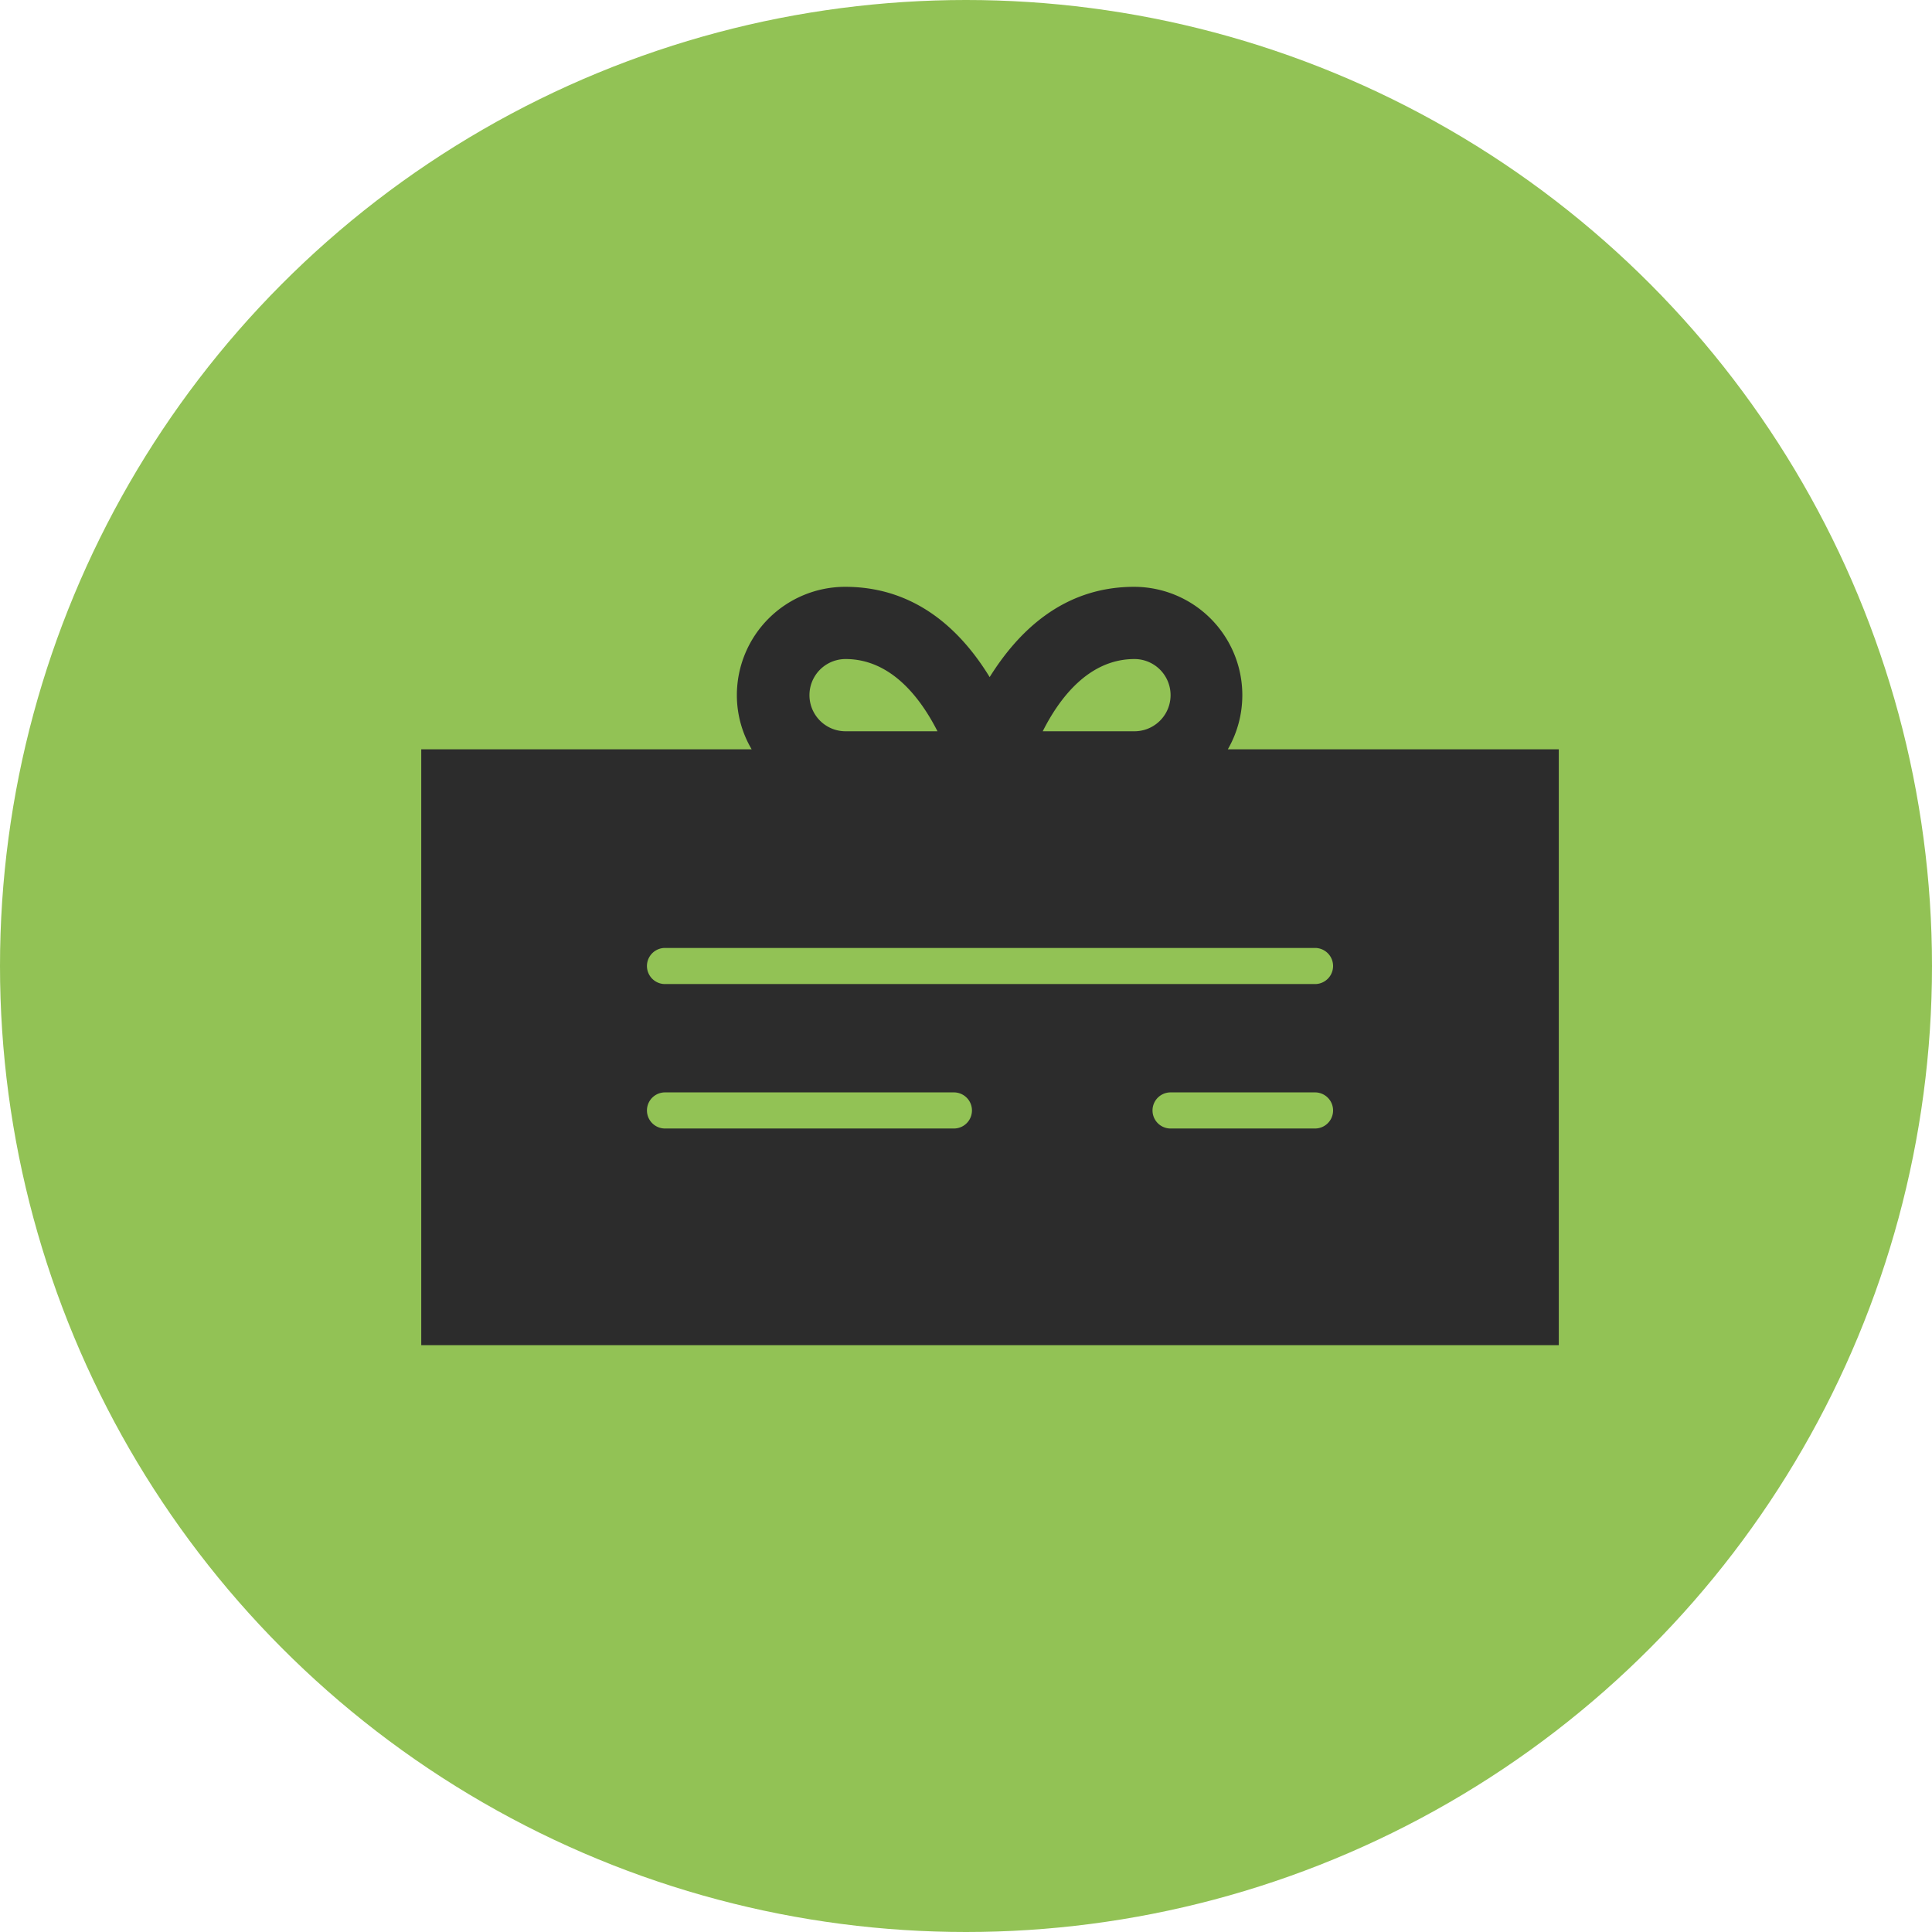 <svg id="Calque_1" data-name="Calque 1" xmlns="http://www.w3.org/2000/svg" viewBox="0 0 107 107"><defs><style>.cls-1{fill:#92c255;}.cls-2{fill:#2c2c2c;}</style></defs><title>step3</title><circle class="cls-1" cx="53.5" cy="53.5" r="53.5"/><path class="cls-2" d="M78.83,41.5H68a6,6,0,0,0-5.19-9c-4,0-6.48,2.57-8,5-1.51-2.47-4-5-8-5a6,6,0,0,0-6,6,5.89,5.89,0,0,0,.82,3H23.33v33h63v-33Zm-16-5a2,2,0,0,1,0,4H57.75C58.67,38.67,60.3,36.5,62.83,36.5Zm-16,0c2.53,0,4.16,2.17,5.09,4H46.83a2,2,0,0,1,0-4Zm6,26h-16a1,1,0,0,1,0-2h16a1,1,0,0,1,0,2Zm20,0h-8a1,1,0,0,1,0-2h8a1,1,0,0,1,0,2Zm0-8h-36a1,1,0,0,1,0-2h36a1,1,0,0,1,0,2Z"/><link xmlns="" id="lite-css-list" rel="stylesheet" type="text/css" href="moz-extension://543ccc38-3ad2-4e9f-85d2-1ff08f64c0b3/data/content_script/inject_b.css"/><style xmlns="" id="custom-css-list" type="text/css"/></svg>